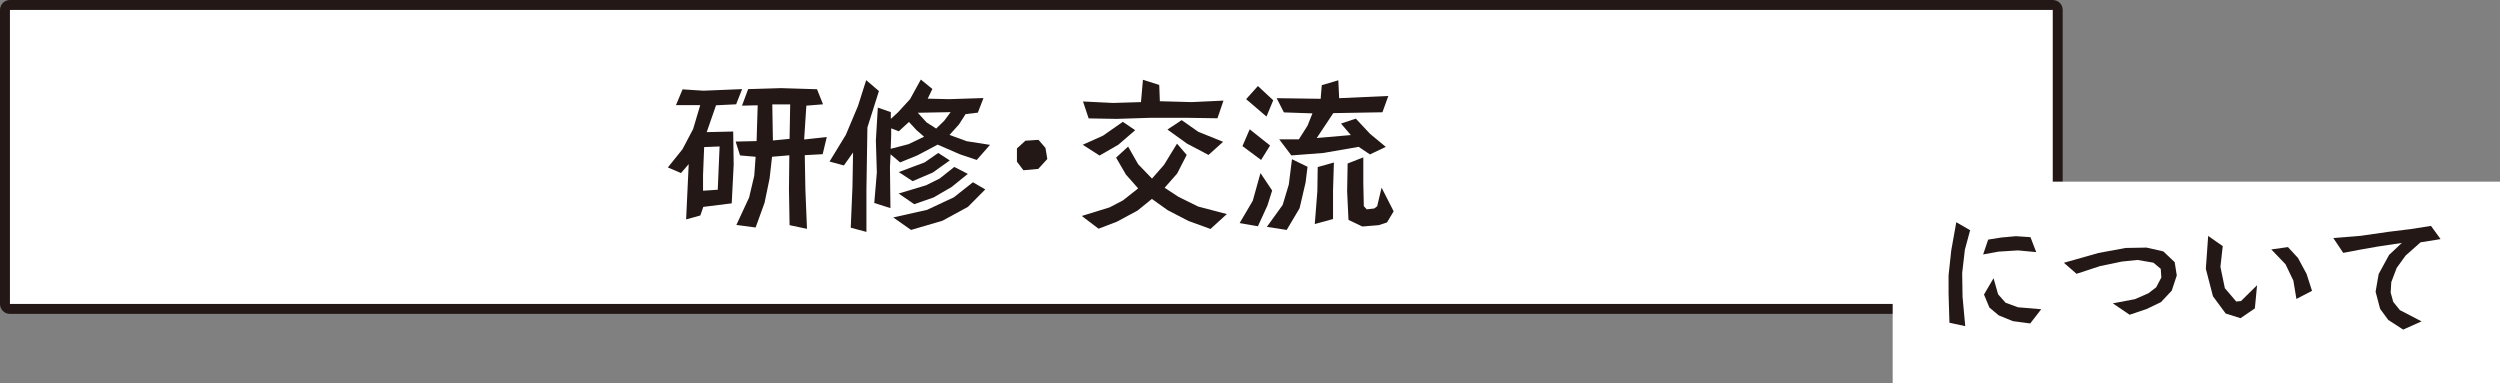 <?xml version="1.0" encoding="UTF-8"?><svg id="_レイヤー_2" xmlns="http://www.w3.org/2000/svg" viewBox="0 0 203.97 31.27"><rect x="0" y="0" width="203.97" height="31.27" fill="#808080" stroke="none"/><defs><style>.cls-1{fill:#fff;}.cls-2{fill:#231815;}</style></defs><g id="_レイヤー_1-2"><g><g><rect class="cls-1" x=".4" y=".4" width="167.48" height="24.8" rx=".4" ry=".4"/><path class="cls-2" d="M167.48,.81V24.8H.81V.81H167.48m0-.81H.81C.36,0,0,.36,0,.81V24.8c0,.45,.36,.81,.81,.81H167.48c.45,0,.81-.36,.81-.81V.81c0-.45-.36-.81-.81-.81h0Z"/></g><rect class="cls-1" x="154.42" y="14.82" width="49.55" height="16.45"/><g><path class="cls-2" d="M160.74,18.78l-.43,1.59-.22,1.91,.03,1.93,.22,2.4-1.29-.28-.07-2.38v-1.49l.22-2.04,.41-2.29,1.14,.66Zm4.93,.59l.46,1.2-1.49-.14-1.58,.1-1.26,.23,.41-1.21,1.06-.17,1.2-.11,1.2,.08Zm.87,5.86l-.9,1.16-1.42-.19-1.15-.47-.76-.64-.44-1.06,.78-1.33,.37,1.31,.61,.69,1.01,.37,1.9,.16Z"/><path class="cls-2" d="M177.6,22.47l-.41,1.24-.88,.94-1.19,.57-1.37,.46-1.37-.93,1.8-.34,1.1-.48,.64-.49,.42-.8-.05-.71-.6-.5-1.29-.22-1.28,.13-1.78,.37-1.92,.63-1.03-.9,2.82-.8,2.22-.41,1.7-.03,1.37,.31,.93,.88,.17,1.09Z"/><path class="cls-2" d="M184.15,23.27l-.18,1.89-1.17,.8-1.21-.38-1.04-1.41-.58-2.24,.19-2.68,1.19,.83-.19,1.69,.36,1.74,.93,1.09,.39-.04,1.31-1.29Zm4.48,.46l-1.27,.66-.25-1.5-.64-1.33-1.16-1.21,1.36-.19,.82,.89,.7,1.3,.44,1.37Z"/><path class="cls-2" d="M199.11,19.51l-1.62,.26-1.22,1.08-.73,1.01-.44,1.16-.05,.85,.21,.76,.54,.67,1.77,.92-1.5,.67-1.22-.79-.66-.9-.37-1.4,.25-1.44,.85-1.56,1.04-.98-1.93,.29-1.37,.24-1.48,.28-.81-1.21,2.23-.18,2.3-.33,1.79-.22,1.65-.26,.77,1.06Z"/></g><g><path class="cls-2" d="M60.56,7.24l-.5,1.27-1.64,.08-.76,2.19,2.16-.05,.04,2.69-.16,3.17-2.32,.29-.24,.7-1.16,.32,.21-4.51-.63,.73-1.07-.46,1.19-1.48,.87-1.65,.58-1.95h-1.98l.54-1.29,1.7,.11,3.17-.13Zm-1.86,4.71l-1.25,.05-.09,2.28v1.28l1.2-.08,.15-3.54Zm8.76-.79l-.34,1.42-1.46,.08,.05,2.8,.13,3.21-1.42-.3-.05-2.92,.03-2.78-1.41,.12-.2,1.77-.41,1.98-.73,2.02-1.57-.21,1.04-2.24,.42-1.78,.11-1.54-1.27-.11-.36-1.13,1.71-.04,.09-2.92-1.28,.03,.5-1.35,2.69-.08,2.93,.09,.49,1.23-1.36,.11-.18,2.76,1.85-.2Zm-2.99-2.64h-1.46s.05,2.94,.05,2.94l1.36-.13,.05-2.81Z"/><path class="cls-2" d="M71.71,7.43l-.94,2.97-.08,5.1v3.42l-1.28-.34,.14-3.34,.05-2.8-.75,1.06-1.17-.32,1.33-2.18,.99-2.35,.67-2.11,1.03,.88Zm9.06,4.39l-1.08,1.23-1.37-.46-1.82-.79-1.64,.87-1.42,.58-.78-.66-.05,1.04,.04,3.35-1.32-.42,.21-2.48-.08-2.62,.16-2.68,1.06,.37v.55s.58-.53,.58-.53l.99-1.08,.88-1.6,.94,.77-.38,.79,1.75,.04,2.8-.09-.46,1.19-1,.12-.53,.83-.78,.87,1.4,.51,1.91,.3Zm-5.37-.66l-.63-.55-.61-.66-.83,.76-.62-.24v.54s-.04,1.13-.04,1.13l1.46-.38,1.27-.61Zm4.97,4.31l-1.4,1.41-2.08,1.13-2.56,.75-1.45-1.02,2.76-.62,2.18-1.02,1.56-1.23,1,.58Zm-1.4-1.29l-1.32,1.07-1.48,.86-1.58,.55-1.27-.87,2.23-.67,1.11-.55,1.2-.95,1.11,.57Zm-1.48-1.09l-1.39,.99-1.64,.7-1.13-.74,2.11-.79,1.11-.77,.94,.61Zm.07-3.94l-2.68,.05,.71,.78,.79,.51,.65-.63,.53-.71Z"/><path class="cls-2" d="M85.44,12.98l-.73,.8-1.21,.11-.53-.7v-1.08s.69-.63,.69-.63l1.07-.07,.57,.66,.15,.91Z"/><path class="cls-2" d="M100.09,17.47l-1.33,1.21-1.79-.65-1.7-.88-1.29-.92-1.17,.95-1.69,.91-1.49,.57-1.37-1.04,2.27-.7,1.09-.57,1.24-.98-1-1.13-.8-1.38,.98-.9,.82,1.44,1.13,1.17,.98-1.12,1.06-1.73,.79,.92-.78,1.52-1.02,1.16,1.13,.74,1.6,.79,2.36,.62Zm-7.47-6.85l-1.38,1.19-1.53,.88-1.37-.88,1.65-.74,1.62-1.13,1.02,.69Zm7.2-2.41l-.49,1.44-2.58-.04h-2.85s-2.81,.09-2.81,.09l-2.27-.04-.46-1.38,2.45,.12,2.28-.07,.16-1.82,1.33,.42,.05,1.33,2.6,.07,2.58-.12Zm-.03,3.36l-1.19,1.07-1.75-.92-1.6-1.15,1.16-.77,1.35,.95,2.03,.82Z"/><path class="cls-2" d="M103.79,15.55l-.38,1.21-.78,1.7-1.49-.26,1.07-1.82,.63-2.26,.95,1.42Zm-.16-3.69l-.74,1.19-1.52-1.13,.59-1.37,1.66,1.32Zm.25-3.68l-.55,1.33-1.66-1.42,.96-1.07,1.25,1.16Zm2.8,5.42l-.16,1.29-.49,2.1-1.05,1.77-1.62-.25,1.29-1.79,.5-1.66,.26-2.07,1.27,.62Zm6.37-1.61l-1.28,.61-.92-.62-2.88,.5-2.61,.2-.99-1.31h1.6s.71-1.12,.71-1.12l.4-1-2.33-.08-.59-1.16,3.59,.05,.09-1.11,1.35-.4,.07,1.46,4.01-.18-.48,1.33-4.01,.07-1.35,2.03,2.78-.24-.8-.94,1.21-.4,1.16,1.24,1.28,1.06Zm-4.22,1.28l-.07,2.24v2.36l-1.49,.41,.21-2.68,.03-1.97,1.32-.37Zm4.87,3.98l-.54,.9-.66,.22-1.35,.11-1.13-.54-.11-2.32,.04-2.28,1.28-.5v2.11s.04,1.87,.04,1.87l.24,.26,.61-.07,.24-.18,.36-1.52,.99,1.94Z"/></g></g></g></svg>